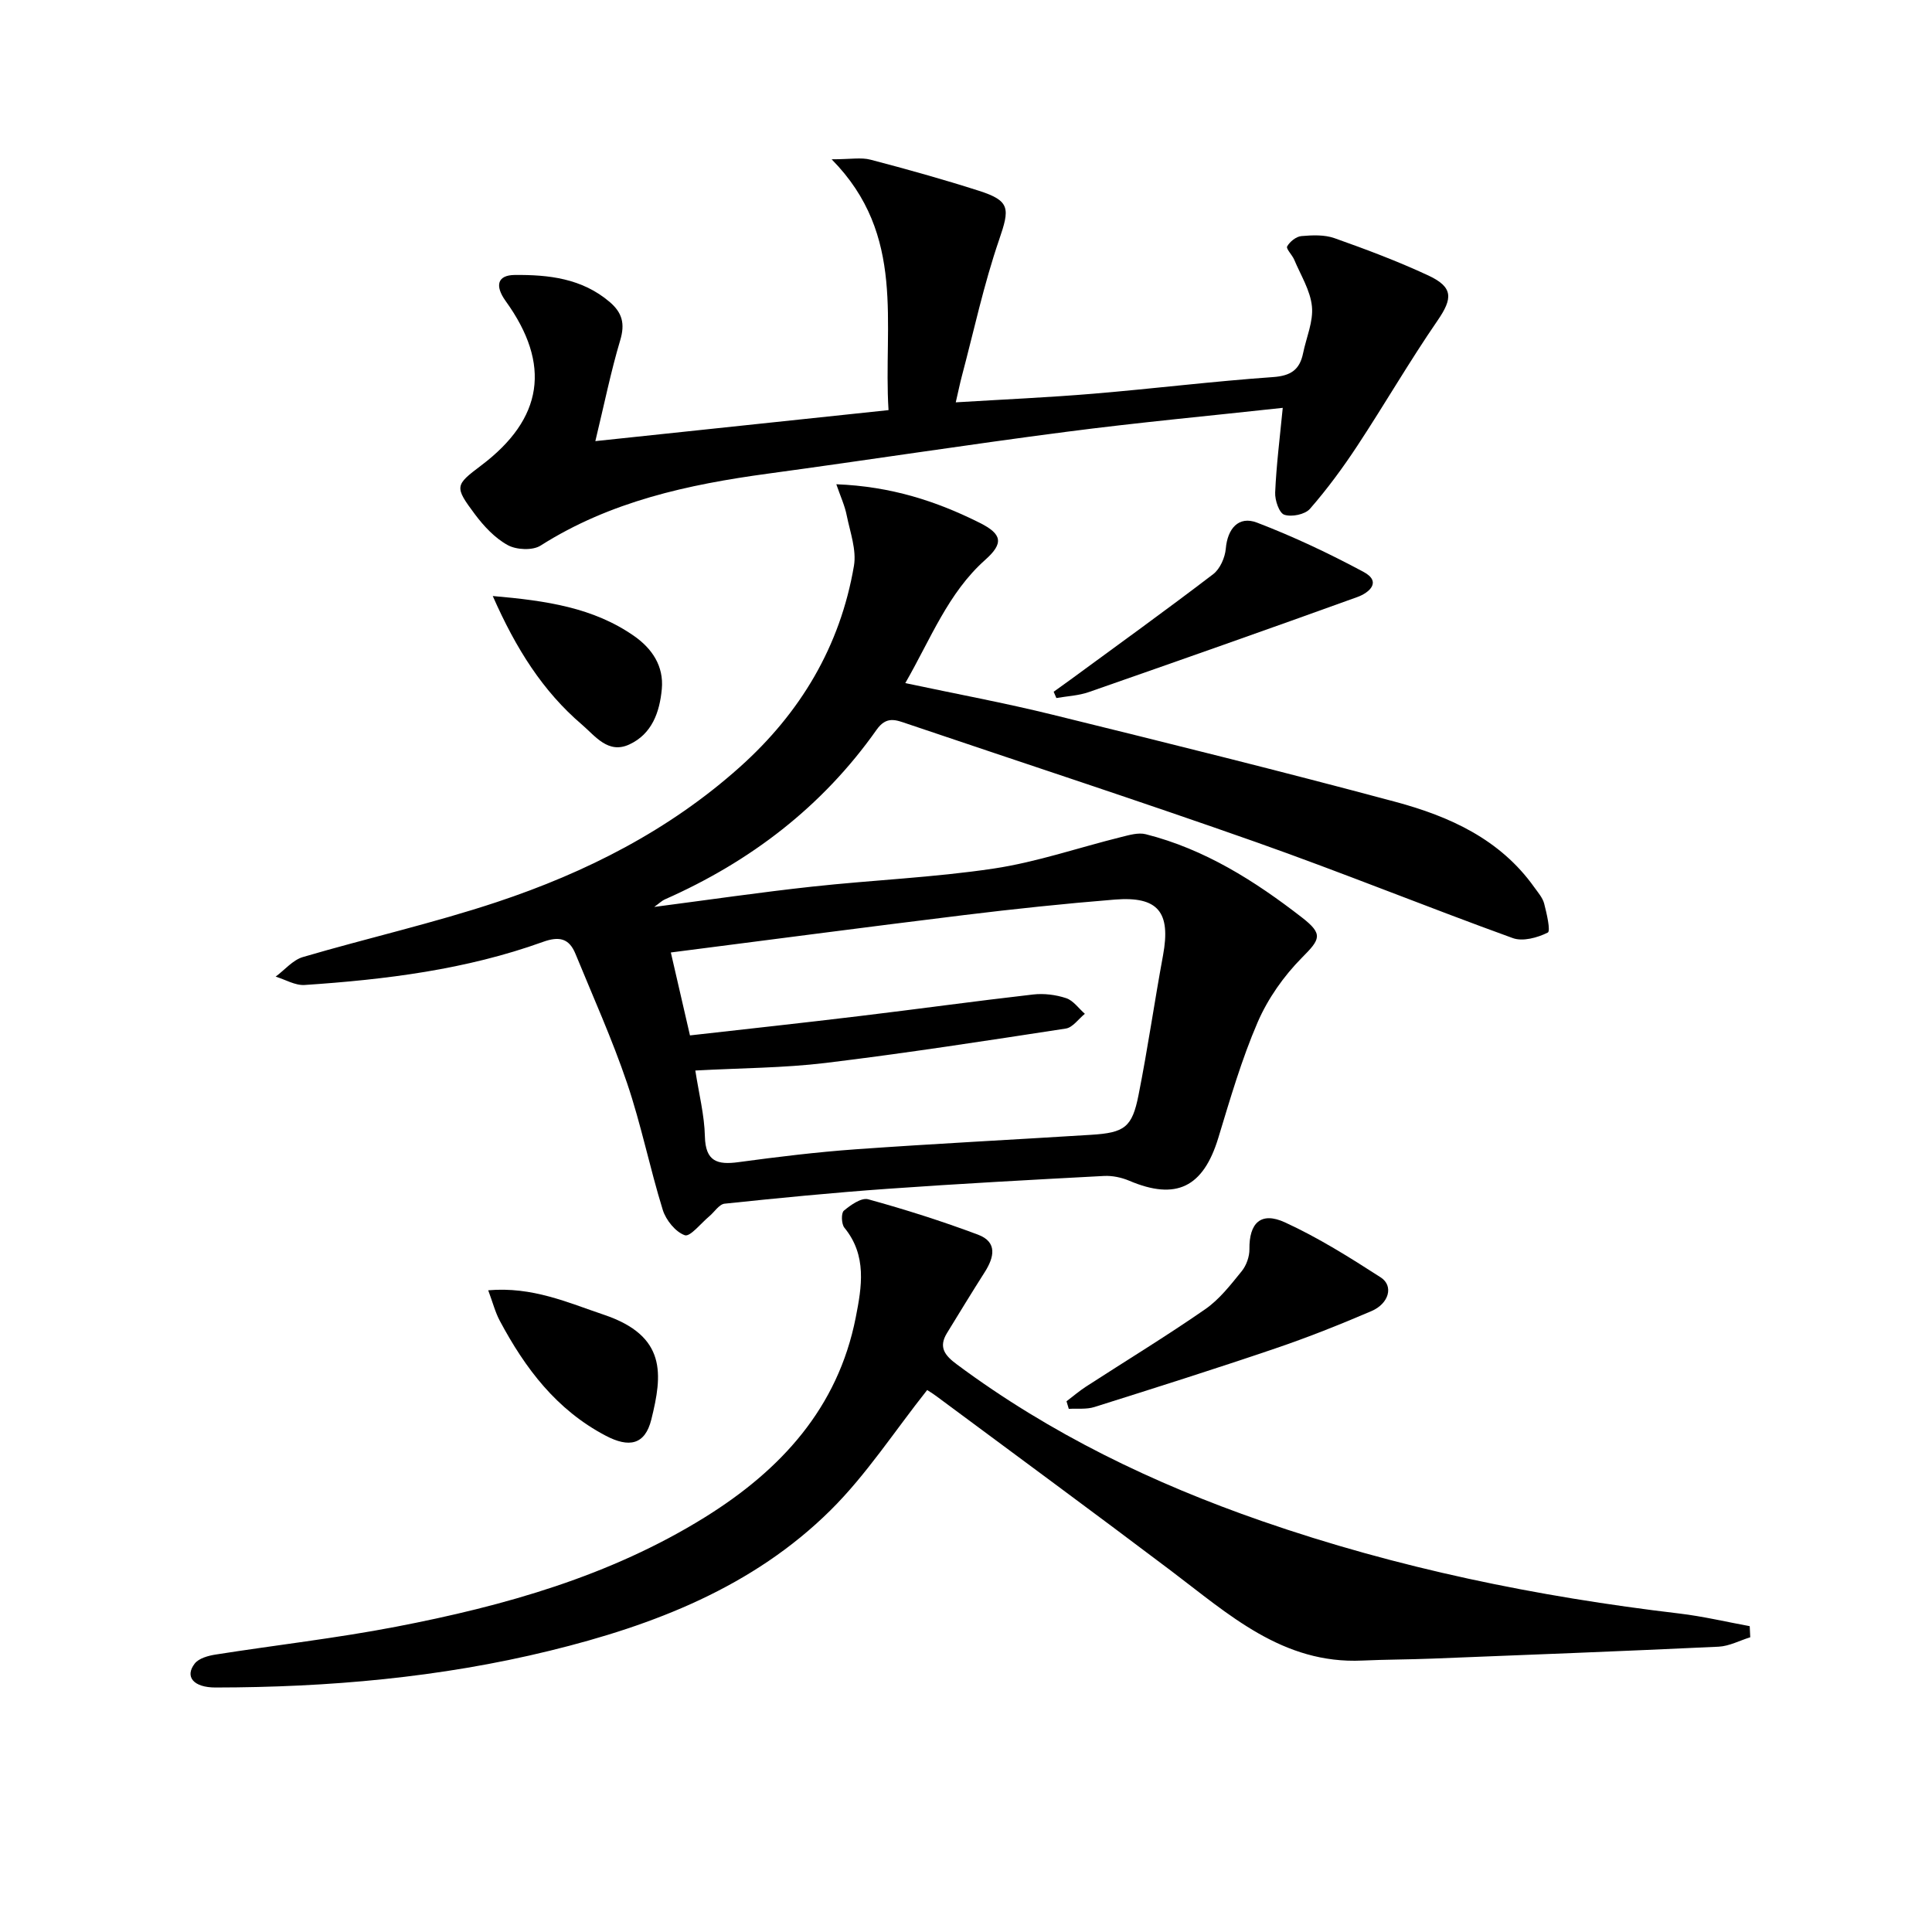 <svg enable-background="new 0 0 400 400" viewBox="0 0 400 400" xmlns="http://www.w3.org/2000/svg"><path d="m173.15 100.26c11.35.44 20.72 3.5 29.68 7.98 4.68 2.34 5 4.24 1.15 7.67-7.69 6.85-11.23 16.27-16.55 25.52 10.64 2.26 20.68 4.12 30.57 6.56 23.68 5.83 47.35 11.7 70.9 18.02 11.18 3 21.67 7.72 28.75 17.68.77 1.08 1.73 2.16 2.05 3.38.53 2.03 1.37 5.7.75 6.01-2.12 1.06-5.17 1.9-7.25 1.14-17.79-6.44-35.34-13.58-53.18-19.88-23.95-8.45-48.09-16.34-72.15-24.48-2.39-.81-4.33-1.68-6.39 1.24-11.21 15.89-26.12 27.29-43.85 35.12-.57.25-1.03.72-2.18 1.55 11.42-1.49 22.02-3.04 32.67-4.2 12.54-1.37 25.19-1.88 37.65-3.75 8.91-1.34 17.57-4.34 26.36-6.52 1.66-.41 3.55-.98 5.1-.58 12.17 3.08 22.55 9.65 32.33 17.24 4.48 3.48 3.76 4.52-.02 8.33-3.75 3.79-7.04 8.46-9.15 13.34-3.34 7.73-5.7 15.9-8.16 23.98-3.12 10.22-8.72 12.97-18.43 8.85-1.6-.68-3.5-1.08-5.23-.99-14.94.79-29.88 1.6-44.81 2.66-11.27.8-22.51 1.9-33.74 3.08-1.13.12-2.1 1.72-3.17 2.61-1.72 1.43-3.97 4.31-5.07 3.92-1.93-.68-3.9-3.13-4.56-5.24-2.69-8.69-4.48-17.68-7.4-26.28-3.08-9.08-7.04-17.86-10.68-26.75-1.31-3.19-3.34-3.68-6.73-2.46-15.92 5.74-32.57 7.8-49.34 8.92-1.95.13-3.99-1.12-6-1.73 1.87-1.38 3.54-3.43 5.63-4.05 13.37-3.93 27.01-7.01 40.21-11.4 18.42-6.13 35.61-14.83 50.25-27.93 12.56-11.23 20.8-25.01 23.64-41.67.56-3.29-.79-6.96-1.49-10.41-.39-2.02-1.28-3.92-2.16-6.48zm-29.19 121.38c.74 4.82 1.88 9.22 1.98 13.64.12 5.19 2.57 5.93 6.96 5.33 8.06-1.09 16.15-2.08 24.26-2.66 16.24-1.16 32.5-1.98 48.75-3 6.92-.43 8.49-1.54 9.81-8.23 1.91-9.59 3.29-19.29 5.07-28.91 1.65-8.94-.98-12.29-10.01-11.56-10.42.84-20.83 1.94-31.21 3.21-20.23 2.48-40.45 5.15-60.68 7.74 1.33 5.76 2.61 11.34 3.96 17.17 11.75-1.33 23.42-2.59 35.07-4 12-1.44 23.96-3.1 35.97-4.47 2.24-.26 4.71.05 6.85.76 1.48.49 2.59 2.12 3.87 3.24-1.31 1.05-2.51 2.83-3.94 3.05-16.55 2.54-33.11 5.1-49.73 7.12-8.7 1.05-17.53 1.05-26.98 1.57z"/><path d="m362.37 338.98c-2.18.67-4.34 1.84-6.55 1.95-19.77.93-39.56 1.69-59.34 2.47-4.8.19-9.62.18-14.42.4-16.49.77-27.68-9.58-39.6-18.58-16.06-12.13-32.29-24.05-48.45-36.05-.91-.68-1.89-1.27-2.05-1.38-6.76 8.52-12.57 17.52-20 24.88-16.07 15.92-36.59 23.82-58.14 29.1-22.7 5.56-45.85 7.58-69.18 7.61-4.55.01-6.45-2.21-4.33-4.95.85-1.1 2.78-1.63 4.31-1.87 12.45-1.96 25-3.38 37.36-5.76 22.43-4.32 44.33-10.47 63.98-22.68 15.67-9.75 27.51-22.57 31.21-41.34 1.25-6.34 2.37-12.84-2.35-18.6-.62-.76-.69-3.03-.11-3.52 1.41-1.18 3.63-2.75 5.04-2.36 7.67 2.11 15.28 4.53 22.73 7.32 4.08 1.53 3.36 4.69 1.38 7.79-2.65 4.16-5.22 8.38-7.8 12.59-1.81 2.95-.43 4.65 2.07 6.5 19.26 14.32 40.58 24.6 63.15 32.43 28.05 9.73 56.94 15.65 86.39 19.13 4.9.58 9.73 1.73 14.59 2.62.05.76.08 1.53.11 2.3z"/><path d="m265.58 84.44c-14.97 1.64-29.99 3.03-44.94 4.98-20.57 2.67-41.08 5.85-61.63 8.64-16.57 2.25-32.67 5.74-47.09 14.9-1.65 1.05-5 .89-6.8-.1-2.65-1.45-4.94-3.91-6.79-6.38-4.29-5.74-4.13-6.02 1.28-10.1 12.87-9.7 14.55-20.92 5.09-34.04-2.31-3.21-1.7-5.37 1.84-5.41 7.05-.07 13.95.7 19.69 5.59 2.61 2.23 3.2 4.51 2.18 7.92-1.93 6.46-3.27 13.1-5.15 20.89 20.6-2.18 40.18-4.25 60.7-6.42-1.13-17.82 3.77-36.18-11.78-51.93 3.95 0 6.12-.43 8.04.08 7.54 1.97 15.06 4.07 22.49 6.45 6.48 2.08 6.36 3.67 4.15 10.12-3.17 9.22-5.22 18.84-7.73 28.29-.38 1.43-.67 2.88-1.25 5.38 9.82-.6 19.18-1.01 28.51-1.79 12.41-1.04 24.78-2.57 37.19-3.44 3.69-.26 5.51-1.53 6.21-4.94.66-3.24 2.15-6.56 1.83-9.7-.33-3.31-2.33-6.47-3.67-9.67-.42-.99-1.73-2.26-1.46-2.74.55-.99 1.86-2.04 2.94-2.14 2.28-.2 4.79-.31 6.89.44 6.55 2.32 13.09 4.78 19.39 7.71 5.21 2.43 5.07 4.75 1.93 9.32-5.82 8.46-10.97 17.37-16.62 25.95-2.99 4.54-6.24 8.96-9.81 13.05-1.02 1.17-3.79 1.73-5.31 1.22-1.06-.35-1.97-3.02-1.89-4.61.24-5.6.95-11.18 1.57-17.52z"/><path d="m220.81 290.12c1.36-1.03 2.65-2.14 4.07-3.06 8.23-5.33 16.61-10.43 24.66-16.01 2.93-2.03 5.25-5.04 7.54-7.86.97-1.19 1.62-3.03 1.6-4.56-.07-5.42 2.37-7.84 7.36-5.55 6.9 3.17 13.42 7.26 19.82 11.39 2.72 1.75 1.73 5.42-1.92 6.98-6.56 2.81-13.21 5.46-19.96 7.75-12.41 4.22-24.9 8.17-37.4 12.11-1.64.52-3.53.27-5.3.38-.16-.53-.32-1.05-.47-1.57z"/><path d="m218.15 143.22c1.14-.82 2.29-1.63 3.42-2.46 9.89-7.26 19.85-14.43 29.6-21.88 1.43-1.09 2.46-3.44 2.62-5.3.35-4.1 2.63-6.84 6.45-5.38 7.55 2.89 14.91 6.37 22.04 10.19 3.88 2.07 1.16 4.34-1.23 5.21-18.5 6.68-37.06 13.21-55.63 19.69-2.12.74-4.47.84-6.71 1.23-.19-.43-.37-.86-.56-1.3z"/><path d="m101.08 267.14c9.17-.79 16.45 2.54 23.94 5.06 13.08 4.4 12.14 12.4 9.83 21.69-1.32 5.32-4.67 5.86-9.42 3.37-10.24-5.37-16.7-13.97-21.94-23.78-.96-1.79-1.47-3.82-2.41-6.34z"/><path d="m102.02 123.4c11.08.96 20.84 2.39 29.28 8.29 3.66 2.56 6.17 6.19 5.72 10.98-.45 4.8-2.04 9.29-6.72 11.46-4.4 2.04-7.06-1.75-9.81-4.1-8.1-6.92-13.65-15.69-18.47-26.63z"/></svg>
